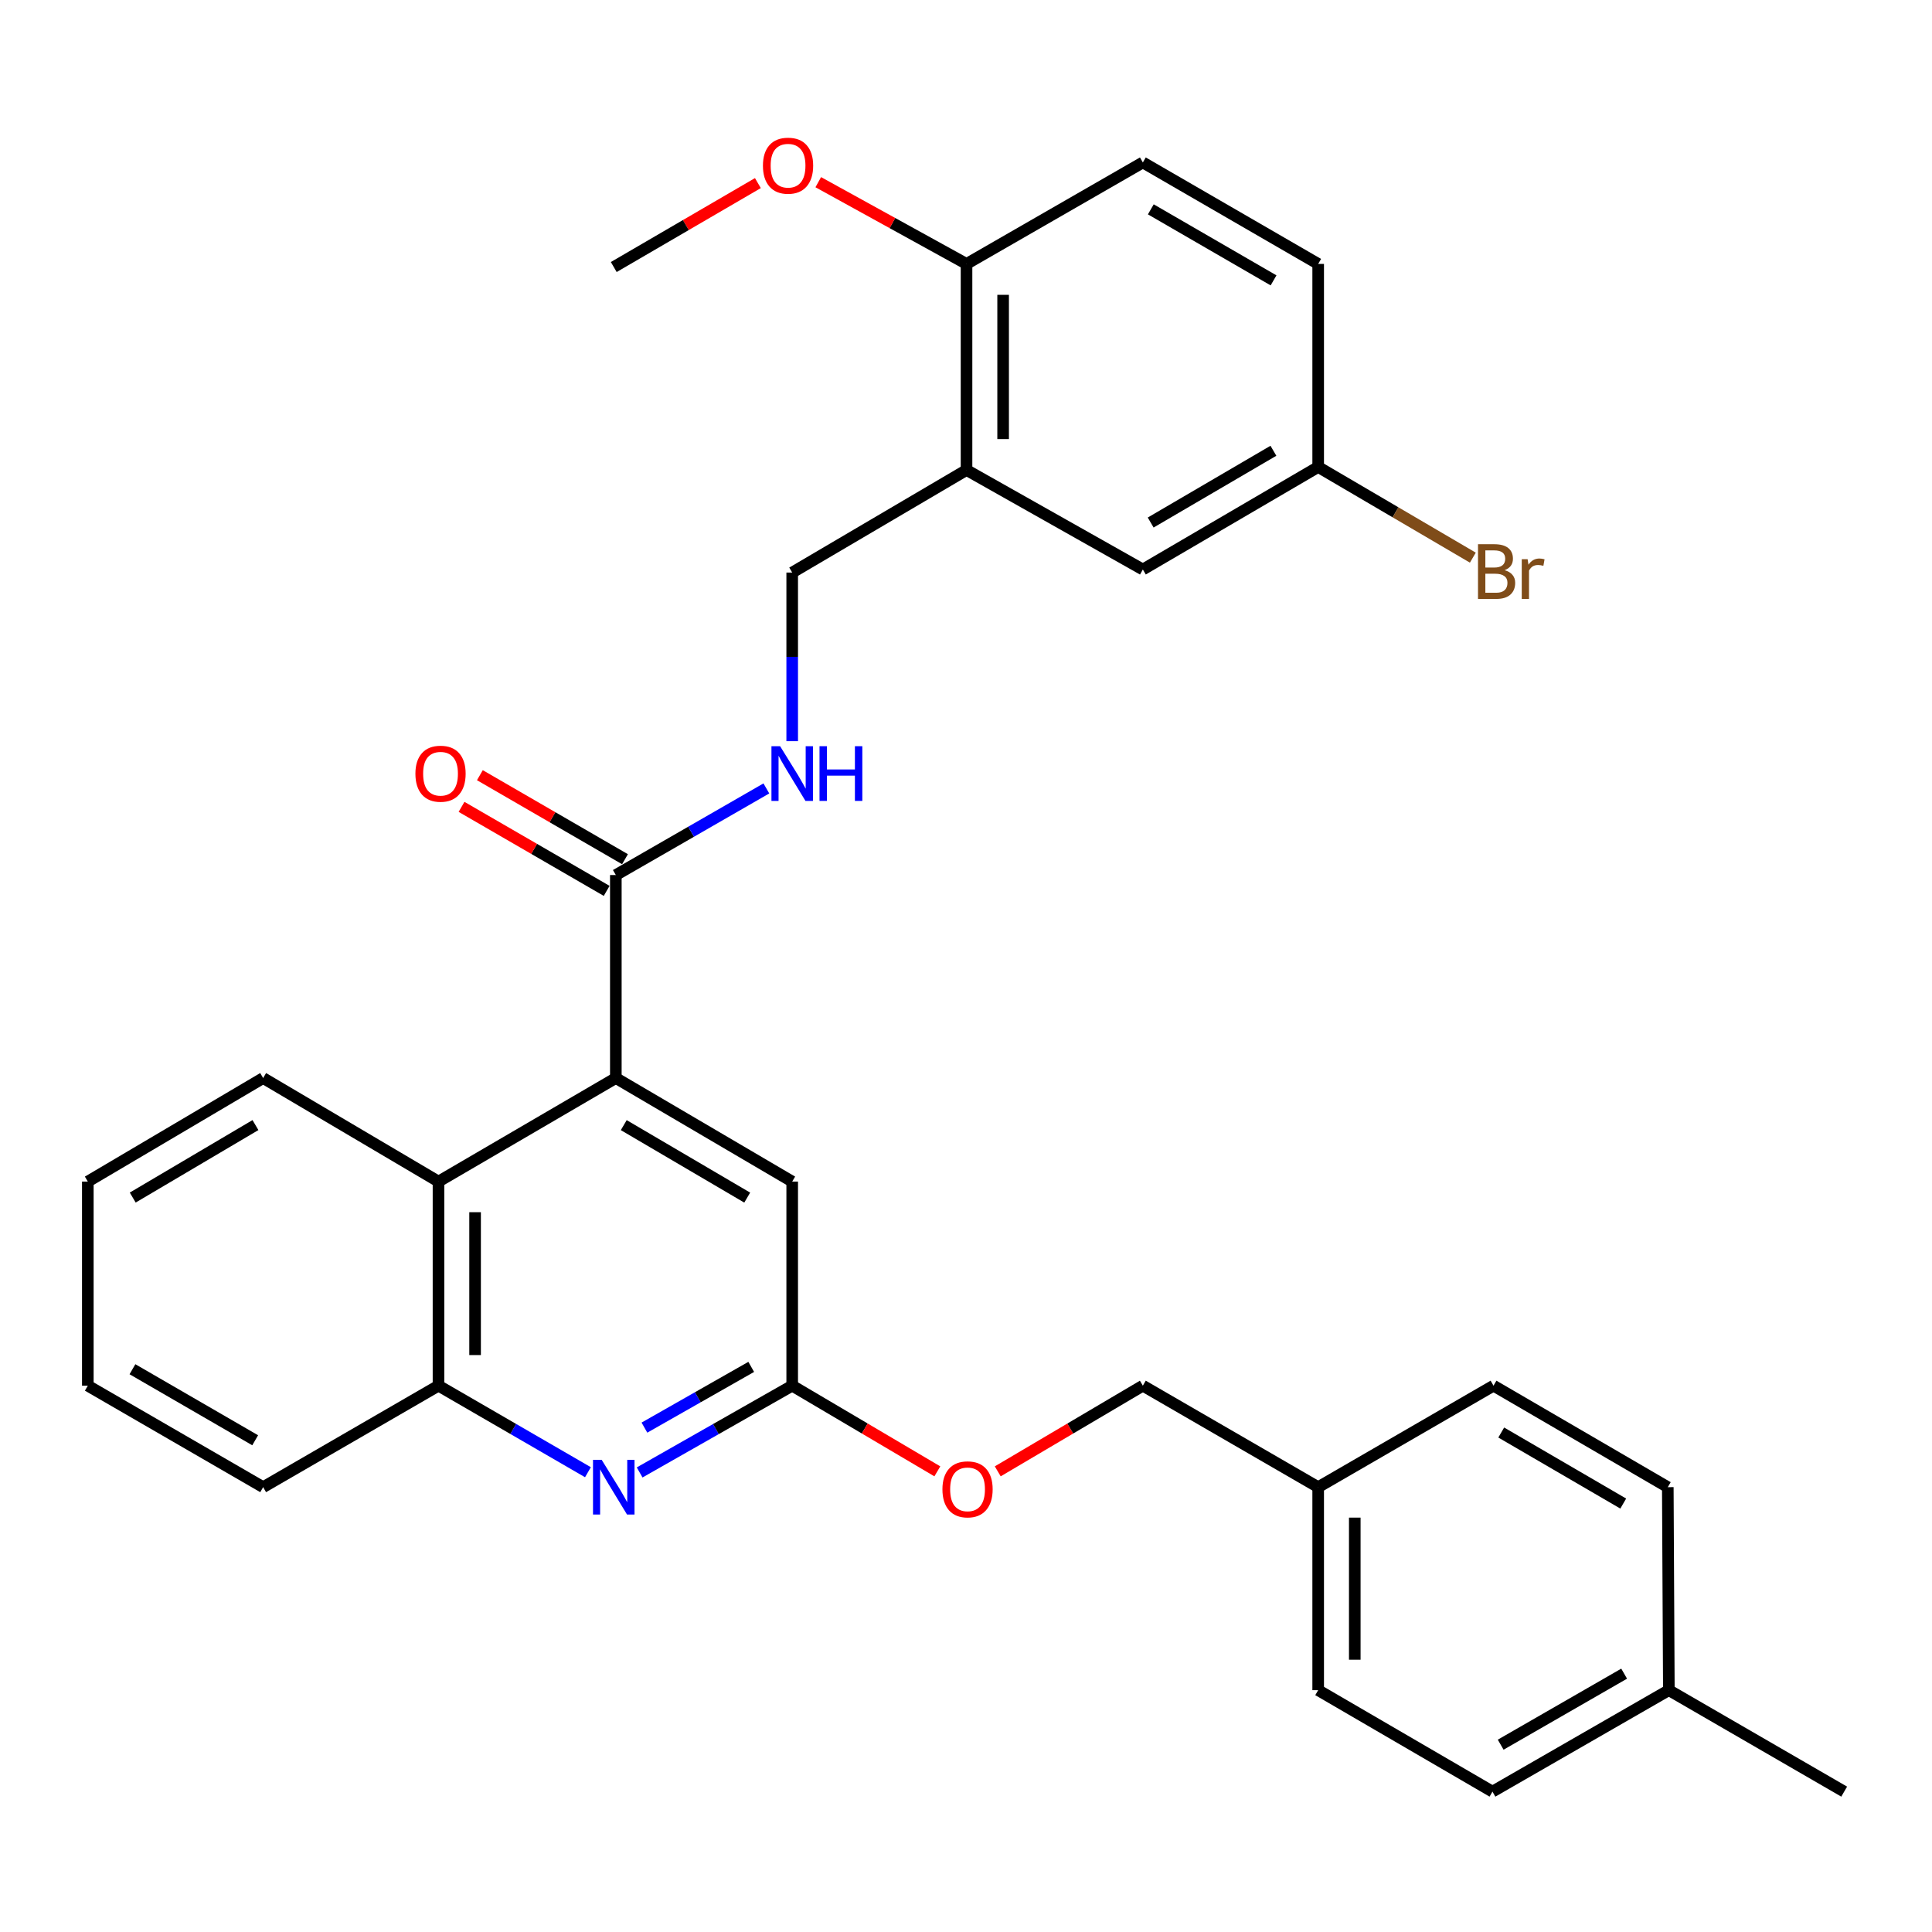 <?xml version='1.0' encoding='iso-8859-1'?>
<svg version='1.1' baseProfile='full'
              xmlns='http://www.w3.org/2000/svg'
                      xmlns:rdkit='http://www.rdkit.org/xml'
                      xmlns:xlink='http://www.w3.org/1999/xlink'
                  xml:space='preserve'
width='1000px' height='1000px' viewBox='0 0 1000 1000'>
<!-- END OF HEADER -->
<rect style='opacity:1.0;fill:#FFFFFF;stroke:none' width='1000' height='1000' x='0' y='0'> </rect>
<path class='bond-1' d='M 318.754,557.992 L 318.754,452.921' style='fill:none;fill-rule:evenodd;stroke:#000000;stroke-width:6px;stroke-linecap:butt;stroke-linejoin:miter;stroke-opacity:1' />
<path class='bond-2' d='M 318.754,557.992 L 226.963,611.585' style='fill:none;fill-rule:evenodd;stroke:#000000;stroke-width:6px;stroke-linecap:butt;stroke-linejoin:miter;stroke-opacity:1' />
<path class='bond-7' d='M 318.754,557.992 L 410.04,611.585' style='fill:none;fill-rule:evenodd;stroke:#000000;stroke-width:6px;stroke-linecap:butt;stroke-linejoin:miter;stroke-opacity:1' />
<path class='bond-7' d='M 322.857,582.365 L 386.758,619.88' style='fill:none;fill-rule:evenodd;stroke:#000000;stroke-width:6px;stroke-linecap:butt;stroke-linejoin:miter;stroke-opacity:1' />
<path class='bond-0' d='M 331.077,762.135 L 370.559,739.68' style='fill:none;fill-rule:evenodd;stroke:#0000FF;stroke-width:6px;stroke-linecap:butt;stroke-linejoin:miter;stroke-opacity:1' />
<path class='bond-0' d='M 370.559,739.68 L 410.04,717.224' style='fill:none;fill-rule:evenodd;stroke:#000000;stroke-width:6px;stroke-linecap:butt;stroke-linejoin:miter;stroke-opacity:1' />
<path class='bond-0' d='M 333.557,738.934 L 361.194,723.215' style='fill:none;fill-rule:evenodd;stroke:#0000FF;stroke-width:6px;stroke-linecap:butt;stroke-linejoin:miter;stroke-opacity:1' />
<path class='bond-0' d='M 361.194,723.215 L 388.831,707.496' style='fill:none;fill-rule:evenodd;stroke:#000000;stroke-width:6px;stroke-linecap:butt;stroke-linejoin:miter;stroke-opacity:1' />
<path class='bond-31' d='M 304.32,762.018 L 265.642,739.621' style='fill:none;fill-rule:evenodd;stroke:#0000FF;stroke-width:6px;stroke-linecap:butt;stroke-linejoin:miter;stroke-opacity:1' />
<path class='bond-31' d='M 265.642,739.621 L 226.963,717.224' style='fill:none;fill-rule:evenodd;stroke:#000000;stroke-width:6px;stroke-linecap:butt;stroke-linejoin:miter;stroke-opacity:1' />
<path class='bond-6' d='M 318.754,452.921 L 357.711,430.504' style='fill:none;fill-rule:evenodd;stroke:#000000;stroke-width:6px;stroke-linecap:butt;stroke-linejoin:miter;stroke-opacity:1' />
<path class='bond-6' d='M 357.711,430.504 L 396.667,408.087' style='fill:none;fill-rule:evenodd;stroke:#0000FF;stroke-width:6px;stroke-linecap:butt;stroke-linejoin:miter;stroke-opacity:1' />
<path class='bond-11' d='M 323.499,444.725 L 285.94,422.982' style='fill:none;fill-rule:evenodd;stroke:#000000;stroke-width:6px;stroke-linecap:butt;stroke-linejoin:miter;stroke-opacity:1' />
<path class='bond-11' d='M 285.94,422.982 L 248.382,401.238' style='fill:none;fill-rule:evenodd;stroke:#FF0000;stroke-width:6px;stroke-linecap:butt;stroke-linejoin:miter;stroke-opacity:1' />
<path class='bond-11' d='M 314.009,461.118 L 276.451,439.374' style='fill:none;fill-rule:evenodd;stroke:#000000;stroke-width:6px;stroke-linecap:butt;stroke-linejoin:miter;stroke-opacity:1' />
<path class='bond-11' d='M 276.451,439.374 L 238.892,417.631' style='fill:none;fill-rule:evenodd;stroke:#FF0000;stroke-width:6px;stroke-linecap:butt;stroke-linejoin:miter;stroke-opacity:1' />
<path class='bond-4' d='M 226.963,611.585 L 226.963,717.224' style='fill:none;fill-rule:evenodd;stroke:#000000;stroke-width:6px;stroke-linecap:butt;stroke-linejoin:miter;stroke-opacity:1' />
<path class='bond-4' d='M 245.905,627.431 L 245.905,701.378' style='fill:none;fill-rule:evenodd;stroke:#000000;stroke-width:6px;stroke-linecap:butt;stroke-linejoin:miter;stroke-opacity:1' />
<path class='bond-25' d='M 226.963,611.585 L 136.204,557.992' style='fill:none;fill-rule:evenodd;stroke:#000000;stroke-width:6px;stroke-linecap:butt;stroke-linejoin:miter;stroke-opacity:1' />
<path class='bond-3' d='M 410.04,717.224 L 410.04,611.585' style='fill:none;fill-rule:evenodd;stroke:#000000;stroke-width:6px;stroke-linecap:butt;stroke-linejoin:miter;stroke-opacity:1' />
<path class='bond-12' d='M 410.04,717.224 L 447.603,739.396' style='fill:none;fill-rule:evenodd;stroke:#000000;stroke-width:6px;stroke-linecap:butt;stroke-linejoin:miter;stroke-opacity:1' />
<path class='bond-12' d='M 447.603,739.396 L 485.165,761.567' style='fill:none;fill-rule:evenodd;stroke:#FF0000;stroke-width:6px;stroke-linecap:butt;stroke-linejoin:miter;stroke-opacity:1' />
<path class='bond-26' d='M 226.963,717.224 L 136.204,769.754' style='fill:none;fill-rule:evenodd;stroke:#000000;stroke-width:6px;stroke-linecap:butt;stroke-linejoin:miter;stroke-opacity:1' />
<path class='bond-5' d='M 500.274,243.274 L 410.04,296.352' style='fill:none;fill-rule:evenodd;stroke:#000000;stroke-width:6px;stroke-linecap:butt;stroke-linejoin:miter;stroke-opacity:1' />
<path class='bond-9' d='M 500.274,243.274 L 500.274,136.604' style='fill:none;fill-rule:evenodd;stroke:#000000;stroke-width:6px;stroke-linecap:butt;stroke-linejoin:miter;stroke-opacity:1' />
<path class='bond-9' d='M 519.215,227.274 L 519.215,152.605' style='fill:none;fill-rule:evenodd;stroke:#000000;stroke-width:6px;stroke-linecap:butt;stroke-linejoin:miter;stroke-opacity:1' />
<path class='bond-10' d='M 500.274,243.274 L 591.538,294.773' style='fill:none;fill-rule:evenodd;stroke:#000000;stroke-width:6px;stroke-linecap:butt;stroke-linejoin:miter;stroke-opacity:1' />
<path class='bond-8' d='M 410.04,383.63 L 410.04,339.991' style='fill:none;fill-rule:evenodd;stroke:#0000FF;stroke-width:6px;stroke-linecap:butt;stroke-linejoin:miter;stroke-opacity:1' />
<path class='bond-8' d='M 410.04,339.991 L 410.04,296.352' style='fill:none;fill-rule:evenodd;stroke:#000000;stroke-width:6px;stroke-linecap:butt;stroke-linejoin:miter;stroke-opacity:1' />
<path class='bond-13' d='M 500.274,136.604 L 591.538,84.085' style='fill:none;fill-rule:evenodd;stroke:#000000;stroke-width:6px;stroke-linecap:butt;stroke-linejoin:miter;stroke-opacity:1' />
<path class='bond-20' d='M 500.274,136.604 L 461.902,115.449' style='fill:none;fill-rule:evenodd;stroke:#000000;stroke-width:6px;stroke-linecap:butt;stroke-linejoin:miter;stroke-opacity:1' />
<path class='bond-20' d='M 461.902,115.449 L 423.531,94.295' style='fill:none;fill-rule:evenodd;stroke:#FF0000;stroke-width:6px;stroke-linecap:butt;stroke-linejoin:miter;stroke-opacity:1' />
<path class='bond-14' d='M 591.538,294.773 L 682.288,241.707' style='fill:none;fill-rule:evenodd;stroke:#000000;stroke-width:6px;stroke-linecap:butt;stroke-linejoin:miter;stroke-opacity:1' />
<path class='bond-14' d='M 595.589,270.463 L 659.114,233.316' style='fill:none;fill-rule:evenodd;stroke:#000000;stroke-width:6px;stroke-linecap:butt;stroke-linejoin:miter;stroke-opacity:1' />
<path class='bond-16' d='M 516.434,761.566 L 553.986,739.395' style='fill:none;fill-rule:evenodd;stroke:#FF0000;stroke-width:6px;stroke-linecap:butt;stroke-linejoin:miter;stroke-opacity:1' />
<path class='bond-16' d='M 553.986,739.395 L 591.538,717.224' style='fill:none;fill-rule:evenodd;stroke:#000000;stroke-width:6px;stroke-linecap:butt;stroke-linejoin:miter;stroke-opacity:1' />
<path class='bond-34' d='M 591.538,84.085 L 682.288,136.604' style='fill:none;fill-rule:evenodd;stroke:#000000;stroke-width:6px;stroke-linecap:butt;stroke-linejoin:miter;stroke-opacity:1' />
<path class='bond-34' d='M 595.663,108.356 L 659.188,145.12' style='fill:none;fill-rule:evenodd;stroke:#000000;stroke-width:6px;stroke-linecap:butt;stroke-linejoin:miter;stroke-opacity:1' />
<path class='bond-17' d='M 682.288,241.707 L 682.288,136.604' style='fill:none;fill-rule:evenodd;stroke:#000000;stroke-width:6px;stroke-linecap:butt;stroke-linejoin:miter;stroke-opacity:1' />
<path class='bond-18' d='M 682.288,241.707 L 722.314,265.172' style='fill:none;fill-rule:evenodd;stroke:#000000;stroke-width:6px;stroke-linecap:butt;stroke-linejoin:miter;stroke-opacity:1' />
<path class='bond-18' d='M 722.314,265.172 L 762.34,288.638' style='fill:none;fill-rule:evenodd;stroke:#7F4C19;stroke-width:6px;stroke-linecap:butt;stroke-linejoin:miter;stroke-opacity:1' />
<path class='bond-15' d='M 682.288,769.754 L 591.538,717.224' style='fill:none;fill-rule:evenodd;stroke:#000000;stroke-width:6px;stroke-linecap:butt;stroke-linejoin:miter;stroke-opacity:1' />
<path class='bond-21' d='M 682.288,769.754 L 773.037,717.224' style='fill:none;fill-rule:evenodd;stroke:#000000;stroke-width:6px;stroke-linecap:butt;stroke-linejoin:miter;stroke-opacity:1' />
<path class='bond-22' d='M 682.288,769.754 L 682.288,874.825' style='fill:none;fill-rule:evenodd;stroke:#000000;stroke-width:6px;stroke-linecap:butt;stroke-linejoin:miter;stroke-opacity:1' />
<path class='bond-22' d='M 701.229,785.515 L 701.229,859.064' style='fill:none;fill-rule:evenodd;stroke:#000000;stroke-width:6px;stroke-linecap:butt;stroke-linejoin:miter;stroke-opacity:1' />
<path class='bond-19' d='M 863.796,874.825 L 772.5,927.345' style='fill:none;fill-rule:evenodd;stroke:#000000;stroke-width:6px;stroke-linecap:butt;stroke-linejoin:miter;stroke-opacity:1' />
<path class='bond-19' d='M 840.657,866.285 L 776.75,903.048' style='fill:none;fill-rule:evenodd;stroke:#000000;stroke-width:6px;stroke-linecap:butt;stroke-linejoin:miter;stroke-opacity:1' />
<path class='bond-27' d='M 863.796,874.825 L 954.545,927.345' style='fill:none;fill-rule:evenodd;stroke:#000000;stroke-width:6px;stroke-linecap:butt;stroke-linejoin:miter;stroke-opacity:1' />
<path class='bond-33' d='M 863.796,874.825 L 863.249,769.754' style='fill:none;fill-rule:evenodd;stroke:#000000;stroke-width:6px;stroke-linecap:butt;stroke-linejoin:miter;stroke-opacity:1' />
<path class='bond-28' d='M 392.283,94.765 L 354.982,116.49' style='fill:none;fill-rule:evenodd;stroke:#FF0000;stroke-width:6px;stroke-linecap:butt;stroke-linejoin:miter;stroke-opacity:1' />
<path class='bond-28' d='M 354.982,116.49 L 317.681,138.214' style='fill:none;fill-rule:evenodd;stroke:#000000;stroke-width:6px;stroke-linecap:butt;stroke-linejoin:miter;stroke-opacity:1' />
<path class='bond-24' d='M 773.037,717.224 L 863.249,769.754' style='fill:none;fill-rule:evenodd;stroke:#000000;stroke-width:6px;stroke-linecap:butt;stroke-linejoin:miter;stroke-opacity:1' />
<path class='bond-24' d='M 777.037,741.472 L 840.186,778.243' style='fill:none;fill-rule:evenodd;stroke:#000000;stroke-width:6px;stroke-linecap:butt;stroke-linejoin:miter;stroke-opacity:1' />
<path class='bond-23' d='M 682.288,874.825 L 772.5,927.345' style='fill:none;fill-rule:evenodd;stroke:#000000;stroke-width:6px;stroke-linecap:butt;stroke-linejoin:miter;stroke-opacity:1' />
<path class='bond-29' d='M 136.204,557.992 L 45.455,611.585' style='fill:none;fill-rule:evenodd;stroke:#000000;stroke-width:6px;stroke-linecap:butt;stroke-linejoin:miter;stroke-opacity:1' />
<path class='bond-29' d='M 132.223,582.341 L 68.699,619.856' style='fill:none;fill-rule:evenodd;stroke:#000000;stroke-width:6px;stroke-linecap:butt;stroke-linejoin:miter;stroke-opacity:1' />
<path class='bond-32' d='M 136.204,769.754 L 45.455,717.224' style='fill:none;fill-rule:evenodd;stroke:#000000;stroke-width:6px;stroke-linecap:butt;stroke-linejoin:miter;stroke-opacity:1' />
<path class='bond-32' d='M 132.08,745.482 L 68.556,708.711' style='fill:none;fill-rule:evenodd;stroke:#000000;stroke-width:6px;stroke-linecap:butt;stroke-linejoin:miter;stroke-opacity:1' />
<path class='bond-30' d='M 45.455,611.585 L 45.455,717.224' style='fill:none;fill-rule:evenodd;stroke:#000000;stroke-width:6px;stroke-linecap:butt;stroke-linejoin:miter;stroke-opacity:1' />
<path  class='atom-1' d='M 311.421 755.594
L 320.701 770.594
Q 321.621 772.074, 323.101 774.754
Q 324.581 777.434, 324.661 777.594
L 324.661 755.594
L 328.421 755.594
L 328.421 783.914
L 324.541 783.914
L 314.581 767.514
Q 313.421 765.594, 312.181 763.394
Q 310.981 761.194, 310.621 760.514
L 310.621 783.914
L 306.941 783.914
L 306.941 755.594
L 311.421 755.594
' fill='#0000FF'/>
<path  class='atom-7' d='M 403.78 386.231
L 413.06 401.231
Q 413.98 402.711, 415.46 405.391
Q 416.94 408.071, 417.02 408.231
L 417.02 386.231
L 420.78 386.231
L 420.78 414.551
L 416.9 414.551
L 406.94 398.151
Q 405.78 396.231, 404.54 394.031
Q 403.34 391.831, 402.98 391.151
L 402.98 414.551
L 399.3 414.551
L 399.3 386.231
L 403.78 386.231
' fill='#0000FF'/>
<path  class='atom-7' d='M 424.18 386.231
L 428.02 386.231
L 428.02 398.271
L 442.5 398.271
L 442.5 386.231
L 446.34 386.231
L 446.34 414.551
L 442.5 414.551
L 442.5 401.471
L 428.02 401.471
L 428.02 414.551
L 424.18 414.551
L 424.18 386.231
' fill='#0000FF'/>
<path  class='atom-12' d='M 215.016 400.471
Q 215.016 393.671, 218.376 389.871
Q 221.736 386.071, 228.016 386.071
Q 234.296 386.071, 237.656 389.871
Q 241.016 393.671, 241.016 400.471
Q 241.016 407.351, 237.616 411.271
Q 234.216 415.151, 228.016 415.151
Q 221.776 415.151, 218.376 411.271
Q 215.016 407.391, 215.016 400.471
M 228.016 411.951
Q 232.336 411.951, 234.656 409.071
Q 237.016 406.151, 237.016 400.471
Q 237.016 394.911, 234.656 392.111
Q 232.336 389.271, 228.016 389.271
Q 223.696 389.271, 221.336 392.071
Q 219.016 394.871, 219.016 400.471
Q 219.016 406.191, 221.336 409.071
Q 223.696 411.951, 228.016 411.951
' fill='#FF0000'/>
<path  class='atom-13' d='M 487.8 770.876
Q 487.8 764.076, 491.16 760.276
Q 494.52 756.476, 500.8 756.476
Q 507.08 756.476, 510.44 760.276
Q 513.8 764.076, 513.8 770.876
Q 513.8 777.756, 510.4 781.676
Q 507 785.556, 500.8 785.556
Q 494.56 785.556, 491.16 781.676
Q 487.8 777.796, 487.8 770.876
M 500.8 782.356
Q 505.12 782.356, 507.44 779.476
Q 509.8 776.556, 509.8 770.876
Q 509.8 765.316, 507.44 762.516
Q 505.12 759.676, 500.8 759.676
Q 496.48 759.676, 494.12 762.476
Q 491.8 765.276, 491.8 770.876
Q 491.8 776.596, 494.12 779.476
Q 496.48 782.356, 500.8 782.356
' fill='#FF0000'/>
<path  class='atom-19' d='M 778.776 295.127
Q 781.496 295.887, 782.856 297.567
Q 784.256 299.207, 784.256 301.647
Q 784.256 305.567, 781.736 307.807
Q 779.256 310.007, 774.536 310.007
L 765.016 310.007
L 765.016 281.687
L 773.376 281.687
Q 778.216 281.687, 780.656 283.647
Q 783.096 285.607, 783.096 289.207
Q 783.096 293.487, 778.776 295.127
M 768.816 284.887
L 768.816 293.767
L 773.376 293.767
Q 776.176 293.767, 777.616 292.647
Q 779.096 291.487, 779.096 289.207
Q 779.096 284.887, 773.376 284.887
L 768.816 284.887
M 774.536 306.807
Q 777.296 306.807, 778.776 305.487
Q 780.256 304.167, 780.256 301.647
Q 780.256 299.327, 778.616 298.167
Q 777.016 296.967, 773.936 296.967
L 768.816 296.967
L 768.816 306.807
L 774.536 306.807
' fill='#7F4C19'/>
<path  class='atom-19' d='M 790.696 289.447
L 791.136 292.287
Q 793.296 289.087, 796.816 289.087
Q 797.936 289.087, 799.456 289.487
L 798.856 292.847
Q 797.136 292.447, 796.176 292.447
Q 794.496 292.447, 793.376 293.127
Q 792.296 293.767, 791.416 295.327
L 791.416 310.007
L 787.656 310.007
L 787.656 289.447
L 790.696 289.447
' fill='#7F4C19'/>
<path  class='atom-21' d='M 394.893 85.754
Q 394.893 78.954, 398.253 75.154
Q 401.613 71.354, 407.893 71.354
Q 414.173 71.354, 417.533 75.154
Q 420.893 78.954, 420.893 85.754
Q 420.893 92.634, 417.493 96.554
Q 414.093 100.434, 407.893 100.434
Q 401.653 100.434, 398.253 96.554
Q 394.893 92.674, 394.893 85.754
M 407.893 97.234
Q 412.213 97.234, 414.533 94.354
Q 416.893 91.434, 416.893 85.754
Q 416.893 80.194, 414.533 77.394
Q 412.213 74.554, 407.893 74.554
Q 403.573 74.554, 401.213 77.354
Q 398.893 80.154, 398.893 85.754
Q 398.893 91.474, 401.213 94.354
Q 403.573 97.234, 407.893 97.234
' fill='#FF0000'/>
</svg>
